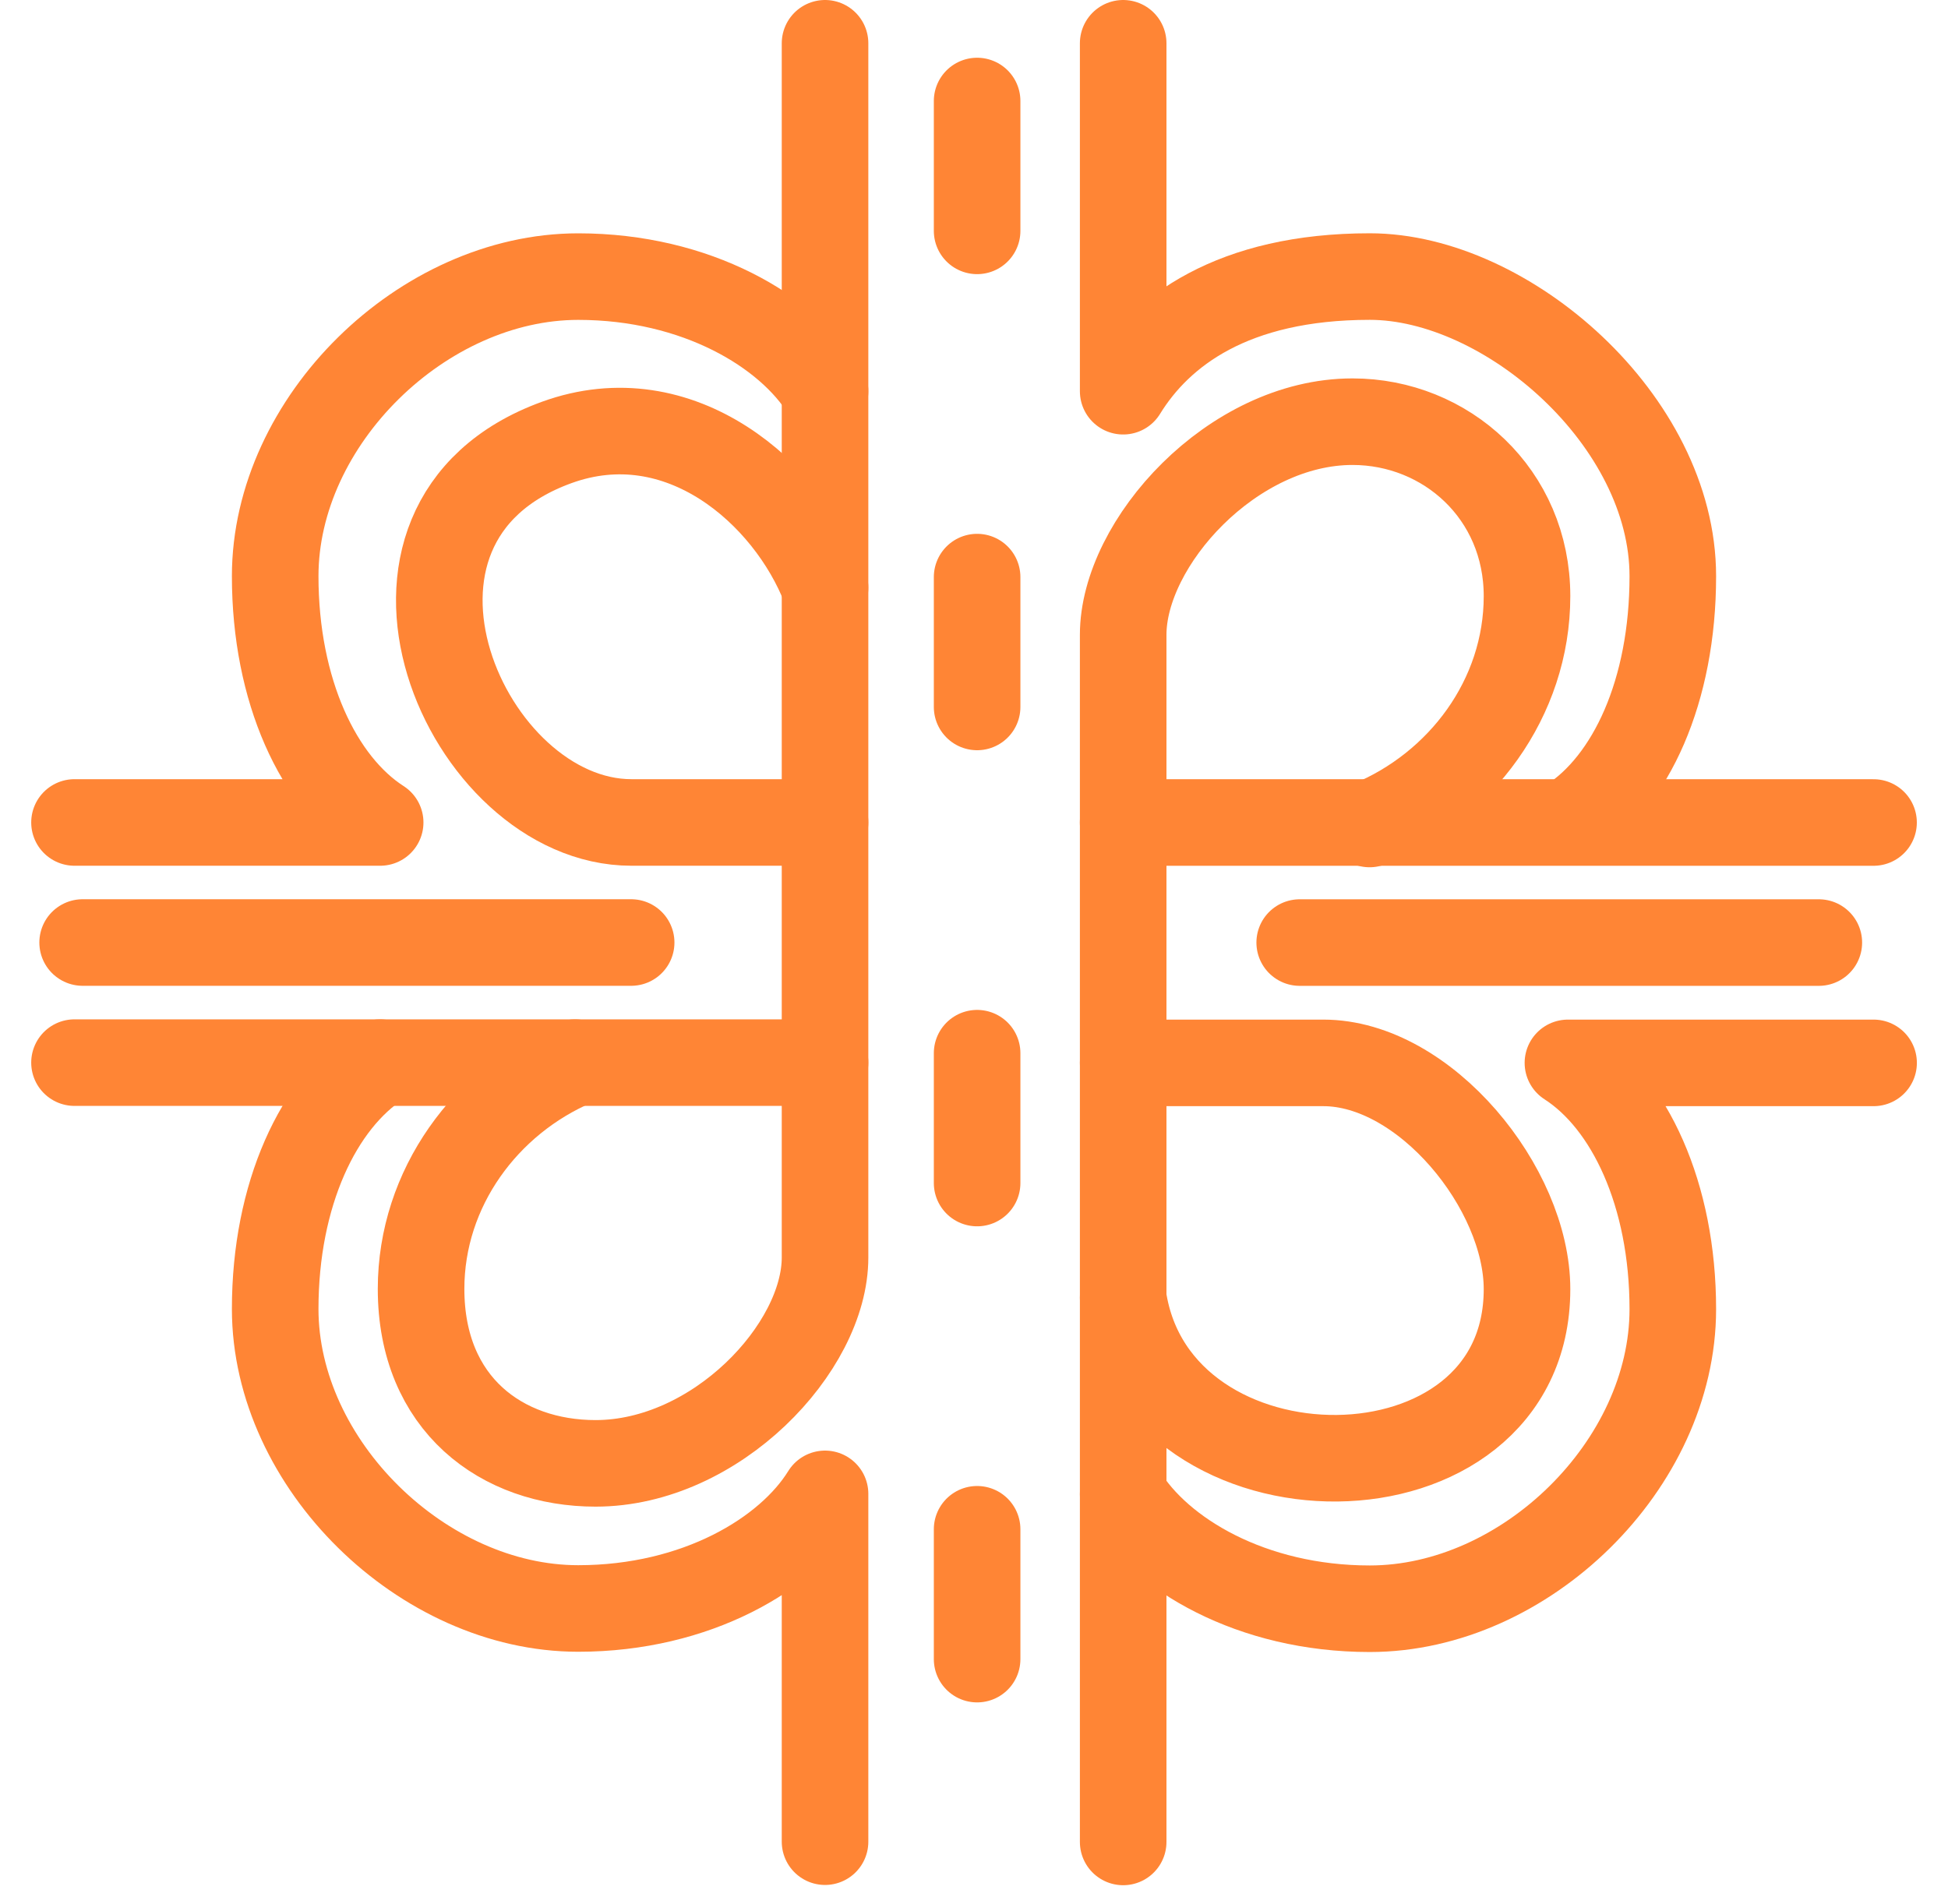 <svg width="45" height="44" viewBox="0 0 45 44" fill="none" xmlns="http://www.w3.org/2000/svg">
<path d="M25.945 19.004H43.28" stroke="#FF8535" stroke-width="2" stroke-linecap="round" stroke-linejoin="round"/>
<path d="M19.059 13.578C18.213 11.397 15.711 9.186 12.857 10.224C7.744 12.085 10.76 19.003 14.586 19.003H19.059M1.721 19.003H8.782C7.357 18.086 6.357 15.959 6.357 13.312C6.357 9.722 9.769 6.391 13.357 6.391C16.093 6.391 18.206 7.658 19.059 9.039" stroke="#FF8535" stroke-width="2" stroke-linecap="round" stroke-linejoin="round"/>
<path d="M19.059 24.552H1.721" stroke="#FF8535" stroke-width="2" stroke-linecap="round" stroke-linejoin="round"/>
<path d="M36.257 18.98C37.681 18.058 38.643 15.96 38.643 13.312C38.643 9.722 34.809 6.39 31.643 6.39C28.478 6.39 26.796 7.658 25.946 9.039V1M25.946 42.558V14.667C25.946 12.543 28.47 9.743 31.244 9.743C33.402 9.743 35.275 11.411 35.275 13.774C35.275 16.137 33.737 18.172 31.638 19.038" stroke="#FF8535" stroke-width="2" stroke-linecap="round" stroke-linejoin="round"/>
<path d="M19.059 1V29.055C19.059 31.144 16.535 33.811 13.758 33.811C11.599 33.811 9.727 32.447 9.727 29.78C9.727 27.448 11.226 25.431 13.285 24.552M19.059 42.552V34.516C18.206 35.897 16.093 37.164 13.357 37.164C9.769 37.164 6.357 33.831 6.357 30.243C6.357 27.596 7.357 25.472 8.782 24.552" stroke="#FF8535" stroke-width="2" stroke-linecap="round" stroke-linejoin="round"/>
<path d="M43.281 24.558H36.22C37.644 25.474 38.643 27.602 38.643 30.249C38.643 33.837 35.236 37.17 31.643 37.17C28.908 37.17 26.796 35.903 25.946 34.522M25.946 29.983C26.693 34.962 35.275 34.962 35.275 29.786C35.275 27.455 32.915 24.558 30.569 24.558H25.946" stroke="#FF8535" stroke-width="2" stroke-linecap="round" stroke-linejoin="round"/>
<path d="M22.572 2.334V41.222" stroke="#FF8535" stroke-width="2" stroke-linecap="round" stroke-linejoin="round" stroke-dasharray="3 8"/>
<path d="M14.58 21.777H1.909" stroke="#FF8535" stroke-width="2" stroke-linecap="round" stroke-linejoin="round" stroke-dasharray="20 30"/>
<path d="M42.016 21.778H30.024" stroke="#FF8535" stroke-width="2" stroke-linecap="round" stroke-linejoin="round" stroke-dasharray="20 30"/>
</svg>
